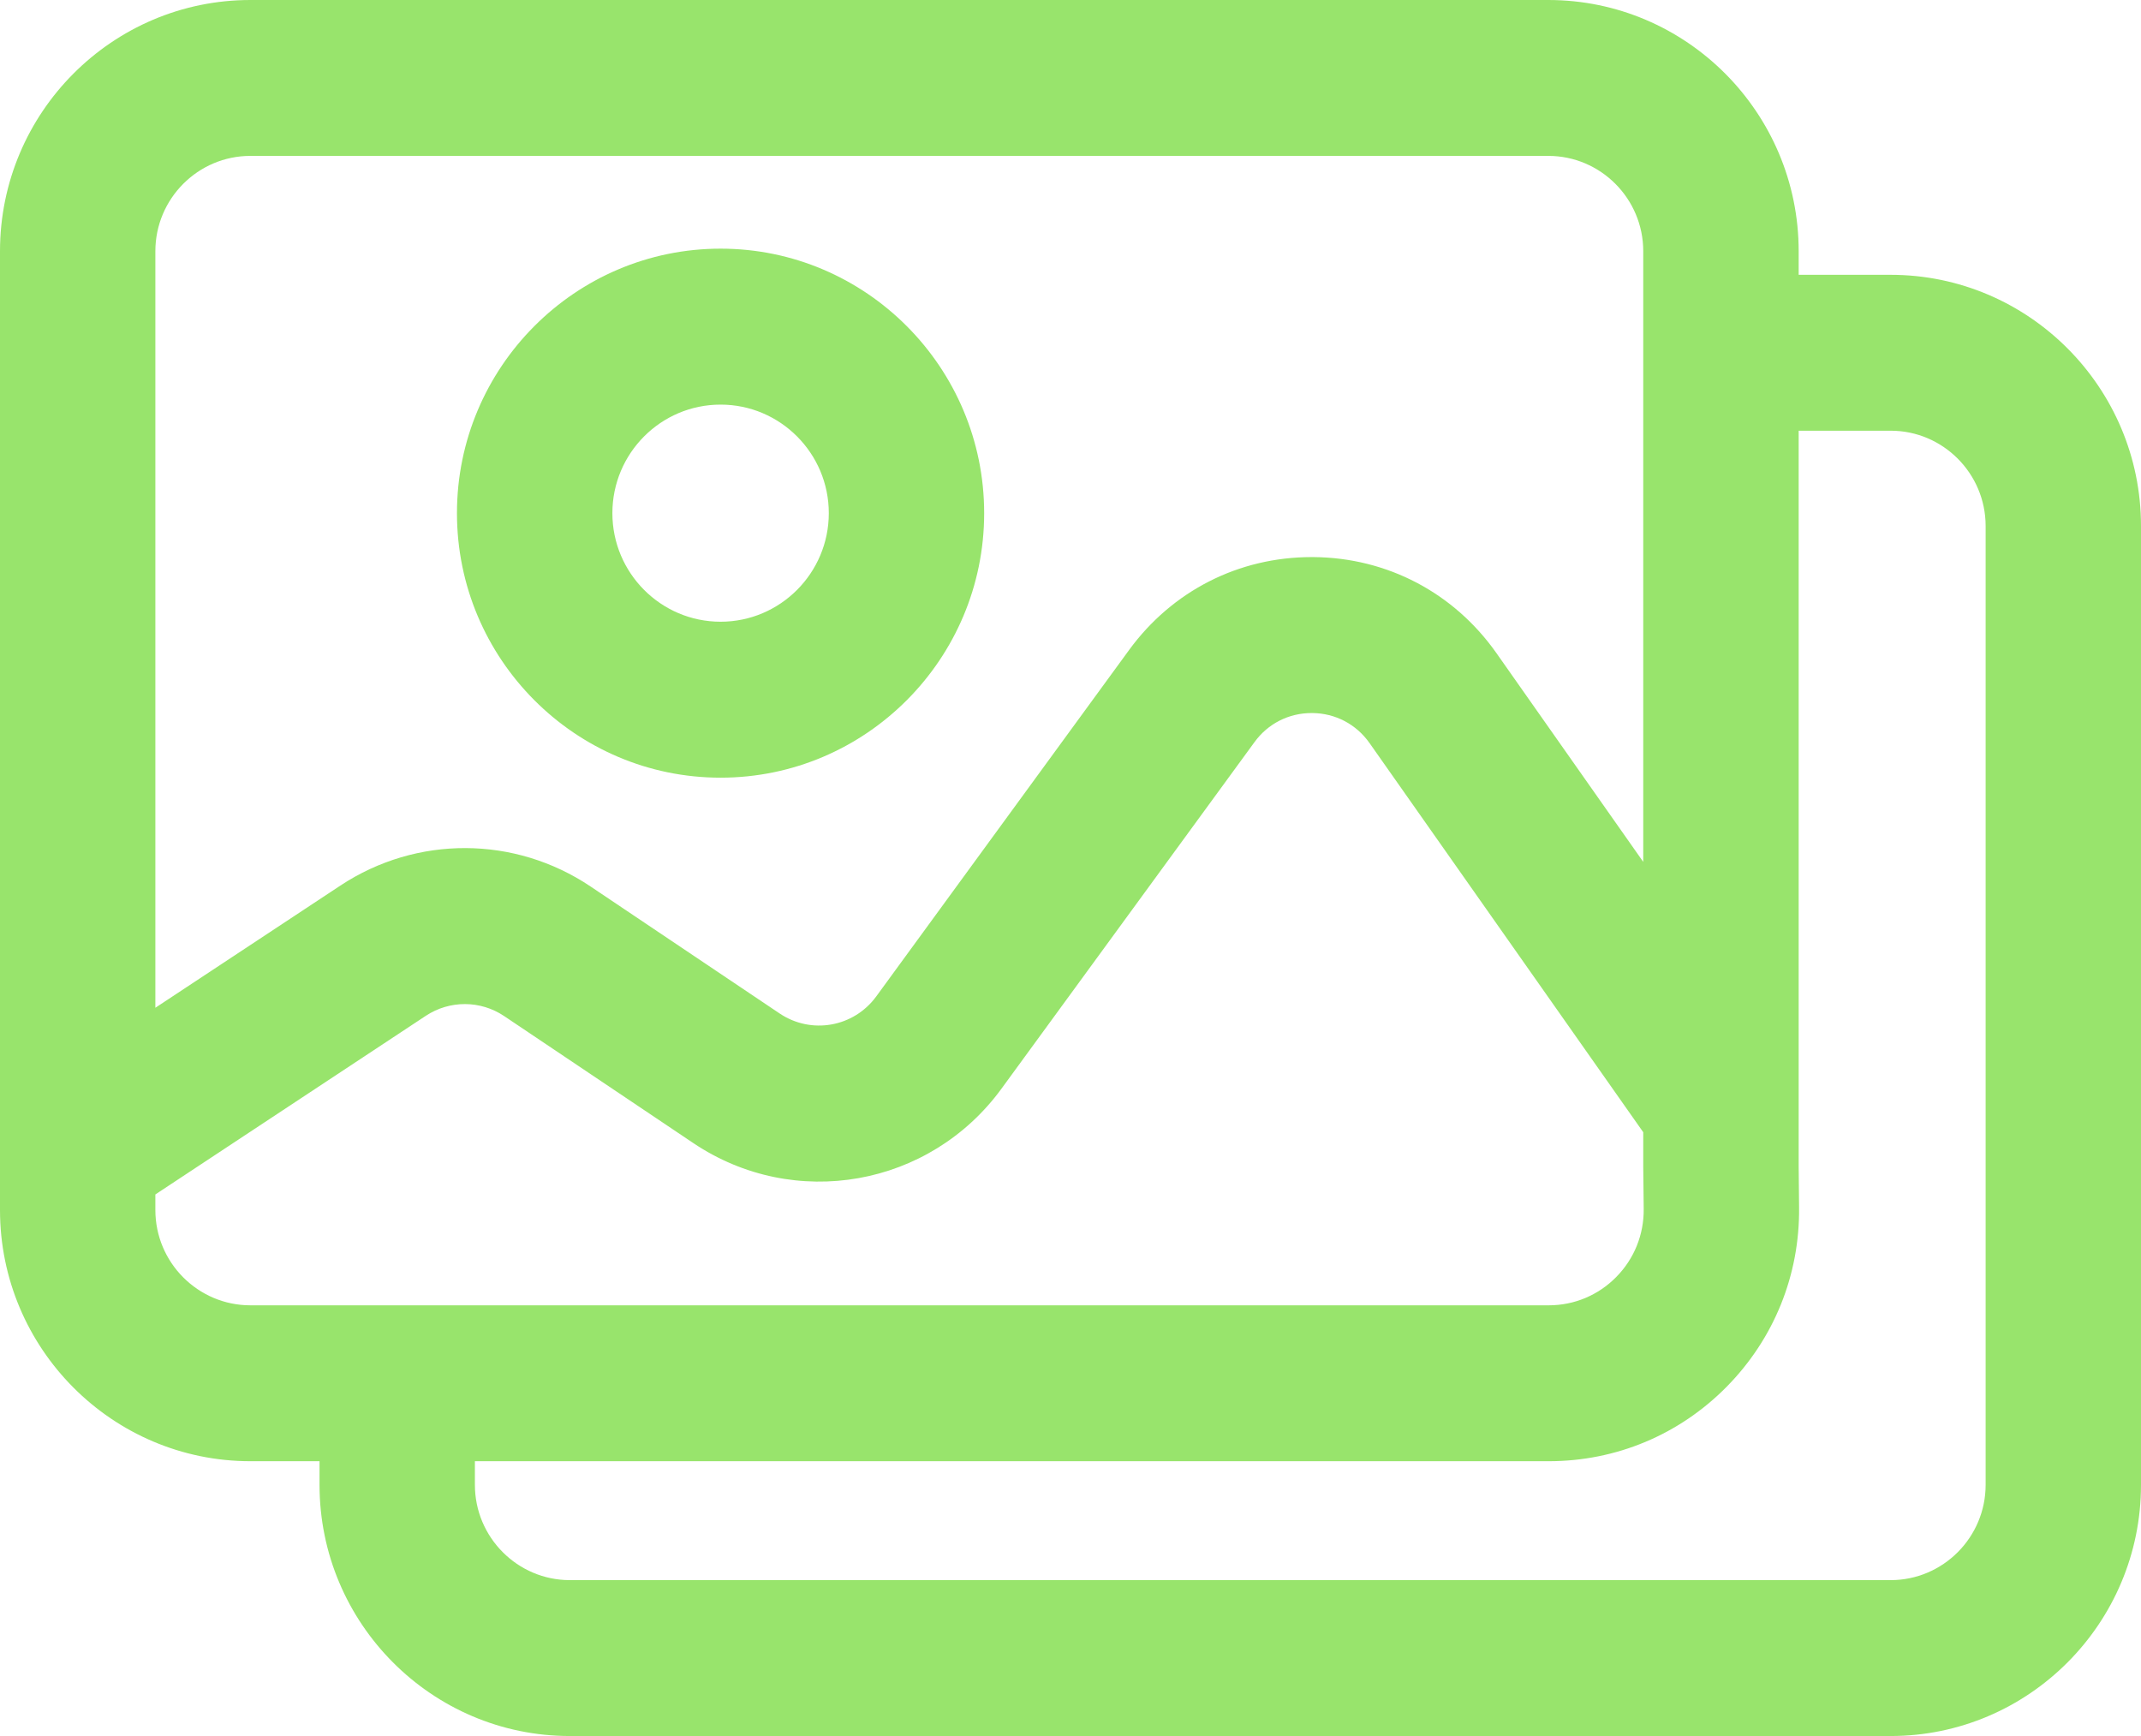 <?xml version="1.0" encoding="UTF-8"?><svg width="37px" height="30px" viewBox="0 0 37 30" version="1.1" xmlns="http://www.w3.org/2000/svg" xmlns:xlink="http://www.w3.org/1999/xlink"><title>Combined Shape Copy 3</title><g id="Page-1" stroke="none" stroke-width="1" fill="none" fill-rule="evenodd"><g id="Group" transform="translate(-60, -491)" fill="#98E46C" fill-rule="nonzero"><path d="M86.757,491 C89.143,491 91.084,492.947 91.084,495.341 L91.084,495.749 L92.673,495.749 C95.059,495.749 97,497.696 97,500.09 L97,516.659 C97,519.053 95.059,521 92.673,521 L69.848,521 C67.463,521 65.522,519.053 65.522,516.659 L65.522,516.251 L64.327,516.251 C61.941,516.251 60,514.304 60,511.91 L60,495.341 C60,492.947 61.941,491 64.327,491 Z M92.674,498.443 L91.084,498.443 L91.084,511.155 L91.091,511.864 C91.104,513.033 90.659,514.133 89.84,514.964 C89.021,515.794 87.929,516.251 86.765,516.251 L68.207,516.251 L68.207,516.659 C68.207,517.567 68.944,518.306 69.848,518.306 L92.673,518.306 C93.578,518.306 94.315,517.567 94.315,516.659 L94.315,500.09 C94.315,499.182 93.578,498.443 92.674,498.443 Z M82.678,503.322 L82.667,503.322 C82.273,503.322 81.913,503.504 81.68,503.824 L77.309,509.811 C76.068,511.512 73.727,511.926 71.981,510.753 L68.713,508.559 C68.303,508.284 67.772,508.282 67.359,508.554 L62.685,511.641 L62.685,511.91 C62.685,512.818 63.422,513.557 64.327,513.557 L86.765,513.557 C87.206,513.557 87.621,513.383 87.931,513.068 C88.242,512.753 88.41,512.336 88.406,511.893 L88.398,511.176 L88.398,510.566 L83.668,503.841 C83.438,503.515 83.077,503.325 82.678,503.322 Z M86.757,493.694 L64.327,493.694 C63.422,493.694 62.685,494.433 62.685,495.341 L62.685,508.415 L65.883,506.303 C67.199,505.434 68.897,505.44 70.207,506.32 L73.474,508.514 C74.021,508.881 74.754,508.751 75.143,508.219 L79.513,502.232 C80.259,501.211 81.406,500.627 82.666,500.627 L82.702,500.627 C83.975,500.638 85.127,501.244 85.862,502.288 L88.398,505.894 L88.398,495.341 C88.398,494.433 87.662,493.694 86.757,493.694 Z M72.453,495.297 C74.964,495.297 77.008,497.348 77.008,499.868 C77.008,502.388 74.964,504.439 72.453,504.439 C69.941,504.439 67.897,502.388 67.897,499.868 C67.897,497.348 69.941,495.297 72.453,495.297 Z M72.453,497.992 C71.421,497.992 70.583,498.833 70.583,499.868 C70.583,500.902 71.421,501.744 72.453,501.744 C73.484,501.744 74.323,500.902 74.323,499.868 C74.323,498.833 73.484,497.992 72.453,497.992 Z" id="Combined-Shape-Copy-3"/></g></g></svg>